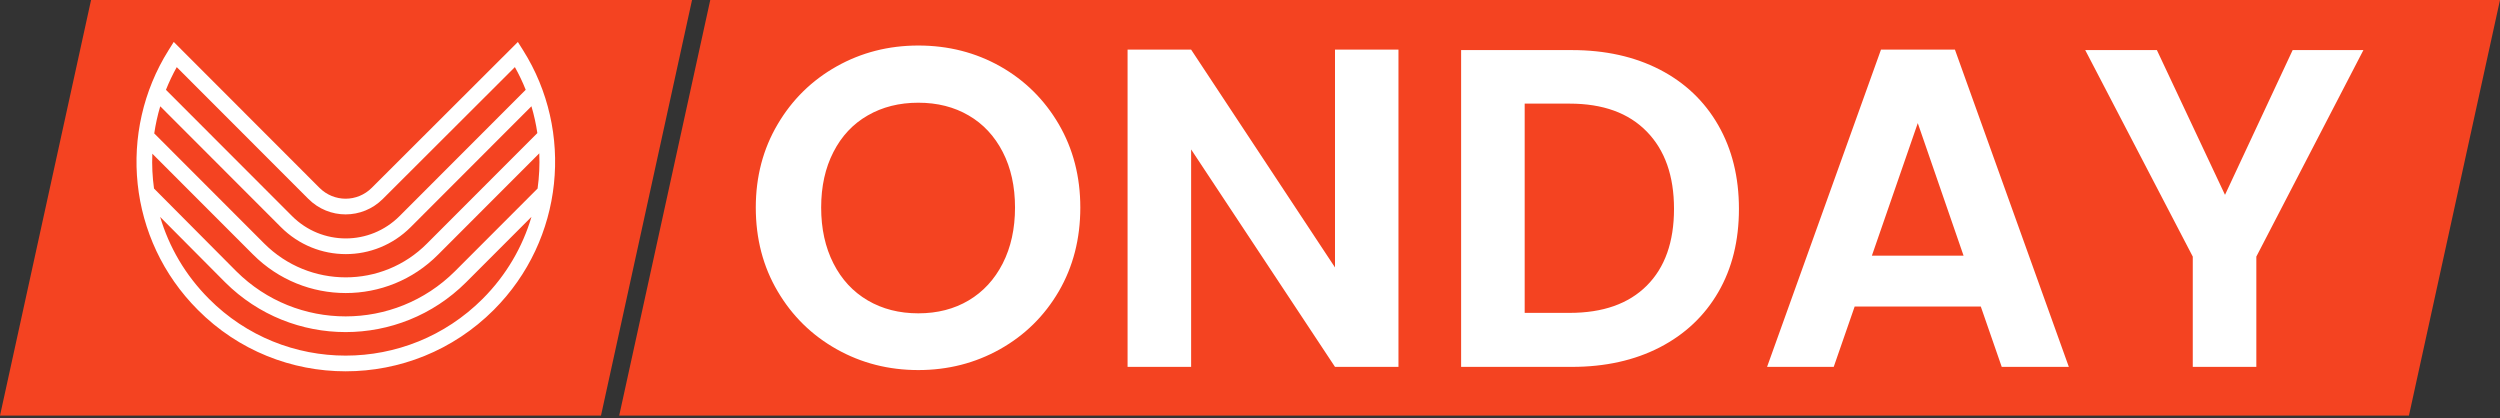 <svg xmlns="http://www.w3.org/2000/svg" fill="none" viewBox="0 0 233 39" height="39" width="233">
<rect x="0" y="0" width="233" height="39" fill="#333333" stroke="none"/>
<g id="Logo">
<path fill="#F44321" d="M8.487 0H64.498L56.012 38.733H0L8.487 0Z" id="Vector"></path>
<path fill="white" d="M16.193 3.909L29.77 17.5C31.128 18.859 33.295 18.859 34.653 17.5L34.654 17.499L48.265 3.911L48.752 4.684C53.496 12.206 52.586 22.309 46.022 28.881C38.397 36.514 26.028 36.516 18.437 28.88C11.873 22.308 10.964 12.243 15.706 4.685L16.193 3.909ZM35.685 18.535C35.686 18.534 35.686 18.534 35.686 18.534L47.987 6.254C48.372 6.941 48.709 7.647 48.996 8.369L37.246 20.132C34.464 22.918 29.996 22.918 27.213 20.132L15.466 8.372C15.754 7.651 16.089 6.944 16.473 6.257L28.737 18.534C30.665 20.464 33.757 20.465 35.685 18.535ZM14.934 9.907L26.18 21.166C29.533 24.523 34.926 24.523 38.279 21.166L49.529 9.904C49.773 10.725 49.957 11.559 50.081 12.402L39.802 22.692L39.801 22.693C35.632 26.901 28.828 26.904 24.62 22.691L14.375 12.435C14.501 11.584 14.687 10.738 14.934 9.907ZM14.198 14.326L23.587 23.725C28.363 28.506 36.094 28.51 40.837 23.724C40.837 23.724 40.837 23.724 40.838 23.723L50.261 14.29C50.307 15.385 50.255 16.484 50.103 17.572L42.397 25.286C42.397 25.286 42.397 25.286 42.397 25.286C36.765 30.888 27.658 30.888 22.027 25.287C22.026 25.287 22.026 25.286 22.026 25.286L14.354 17.57C14.205 16.495 14.153 15.409 14.198 14.326ZM49.533 20.211L43.428 26.322L43.427 26.323C37.226 32.493 27.197 32.493 20.996 26.323L20.994 26.322L14.927 20.219C15.753 23.01 17.268 25.641 19.471 27.846L19.471 27.847L19.472 27.848C26.49 34.908 37.932 34.91 44.989 27.846C47.192 25.641 48.706 23.006 49.533 20.211Z" clip-rule="evenodd" fill-rule="evenodd" id="Vector (Stroke)"></path>
<path fill="#F44321" d="M66.196 0H233L224.513 38.733H57.709L66.196 0Z" id="Vector_2"></path>
<path fill="white" d="M85.588 34.49C82.821 34.49 80.283 33.842 77.975 32.546C75.661 31.245 73.828 29.446 72.476 27.149C71.118 24.852 70.439 22.249 70.439 19.341C70.439 16.467 71.118 13.881 72.476 11.584C73.828 9.287 75.661 7.488 77.975 6.187C80.283 4.891 82.821 4.243 85.588 4.243C88.377 4.243 90.923 4.891 93.225 6.187C95.522 7.488 97.341 9.287 98.682 11.584C100.018 13.881 100.685 16.467 100.685 19.341C100.685 22.249 100.018 24.852 98.682 27.149C97.341 29.446 95.514 31.245 93.2 32.546C90.886 33.842 88.349 34.49 85.588 34.49ZM85.588 29.202C87.364 29.202 88.928 28.801 90.281 27.997C91.633 27.194 92.691 26.045 93.455 24.552C94.218 23.052 94.6 21.316 94.6 19.341C94.6 17.372 94.218 15.646 93.455 14.164C92.691 12.682 91.633 11.547 90.281 10.761C88.928 9.969 87.364 9.573 85.588 9.573C83.811 9.573 82.238 9.969 80.869 10.761C79.5 11.547 78.436 12.682 77.678 14.164C76.914 15.646 76.532 17.372 76.532 19.341C76.532 21.316 76.914 23.052 77.678 24.552C78.436 26.045 79.5 27.194 80.869 27.997C82.238 28.801 83.811 29.202 85.588 29.202ZM130.337 4.625V34.193H124.422L111.013 13.927V34.193H105.09V4.625H111.013L124.422 24.925V4.625H130.337ZM146.496 4.668C149.602 4.668 152.332 5.273 154.686 6.484C157.039 7.7 158.858 9.429 160.142 11.669C161.427 13.91 162.069 16.509 162.069 19.468C162.069 22.433 161.427 25.021 160.142 27.233C158.858 29.446 157.039 31.16 154.686 32.376C152.332 33.587 149.602 34.193 146.496 34.193H136.176V4.668H146.496ZM146.292 29.16C149.393 29.16 151.789 28.314 153.48 26.622C155.172 24.931 156.018 22.546 156.018 19.468C156.018 16.396 155.172 13.994 153.48 12.263C151.789 10.526 149.393 9.658 146.292 9.658H142.1V29.16H146.292ZM186.561 34.193L184.609 28.566H172.855L170.903 34.193H164.691L175.308 4.625H182.199L192.816 34.193H186.561ZM174.459 23.83H183.005L178.737 11.474L174.459 23.83ZM213.676 4.668H220.27L210.29 23.915V34.193H204.366V23.915L194.343 4.668H201.022L207.37 18.161L213.676 4.668Z" id="Vector_3"></path>
</g>
</svg>
